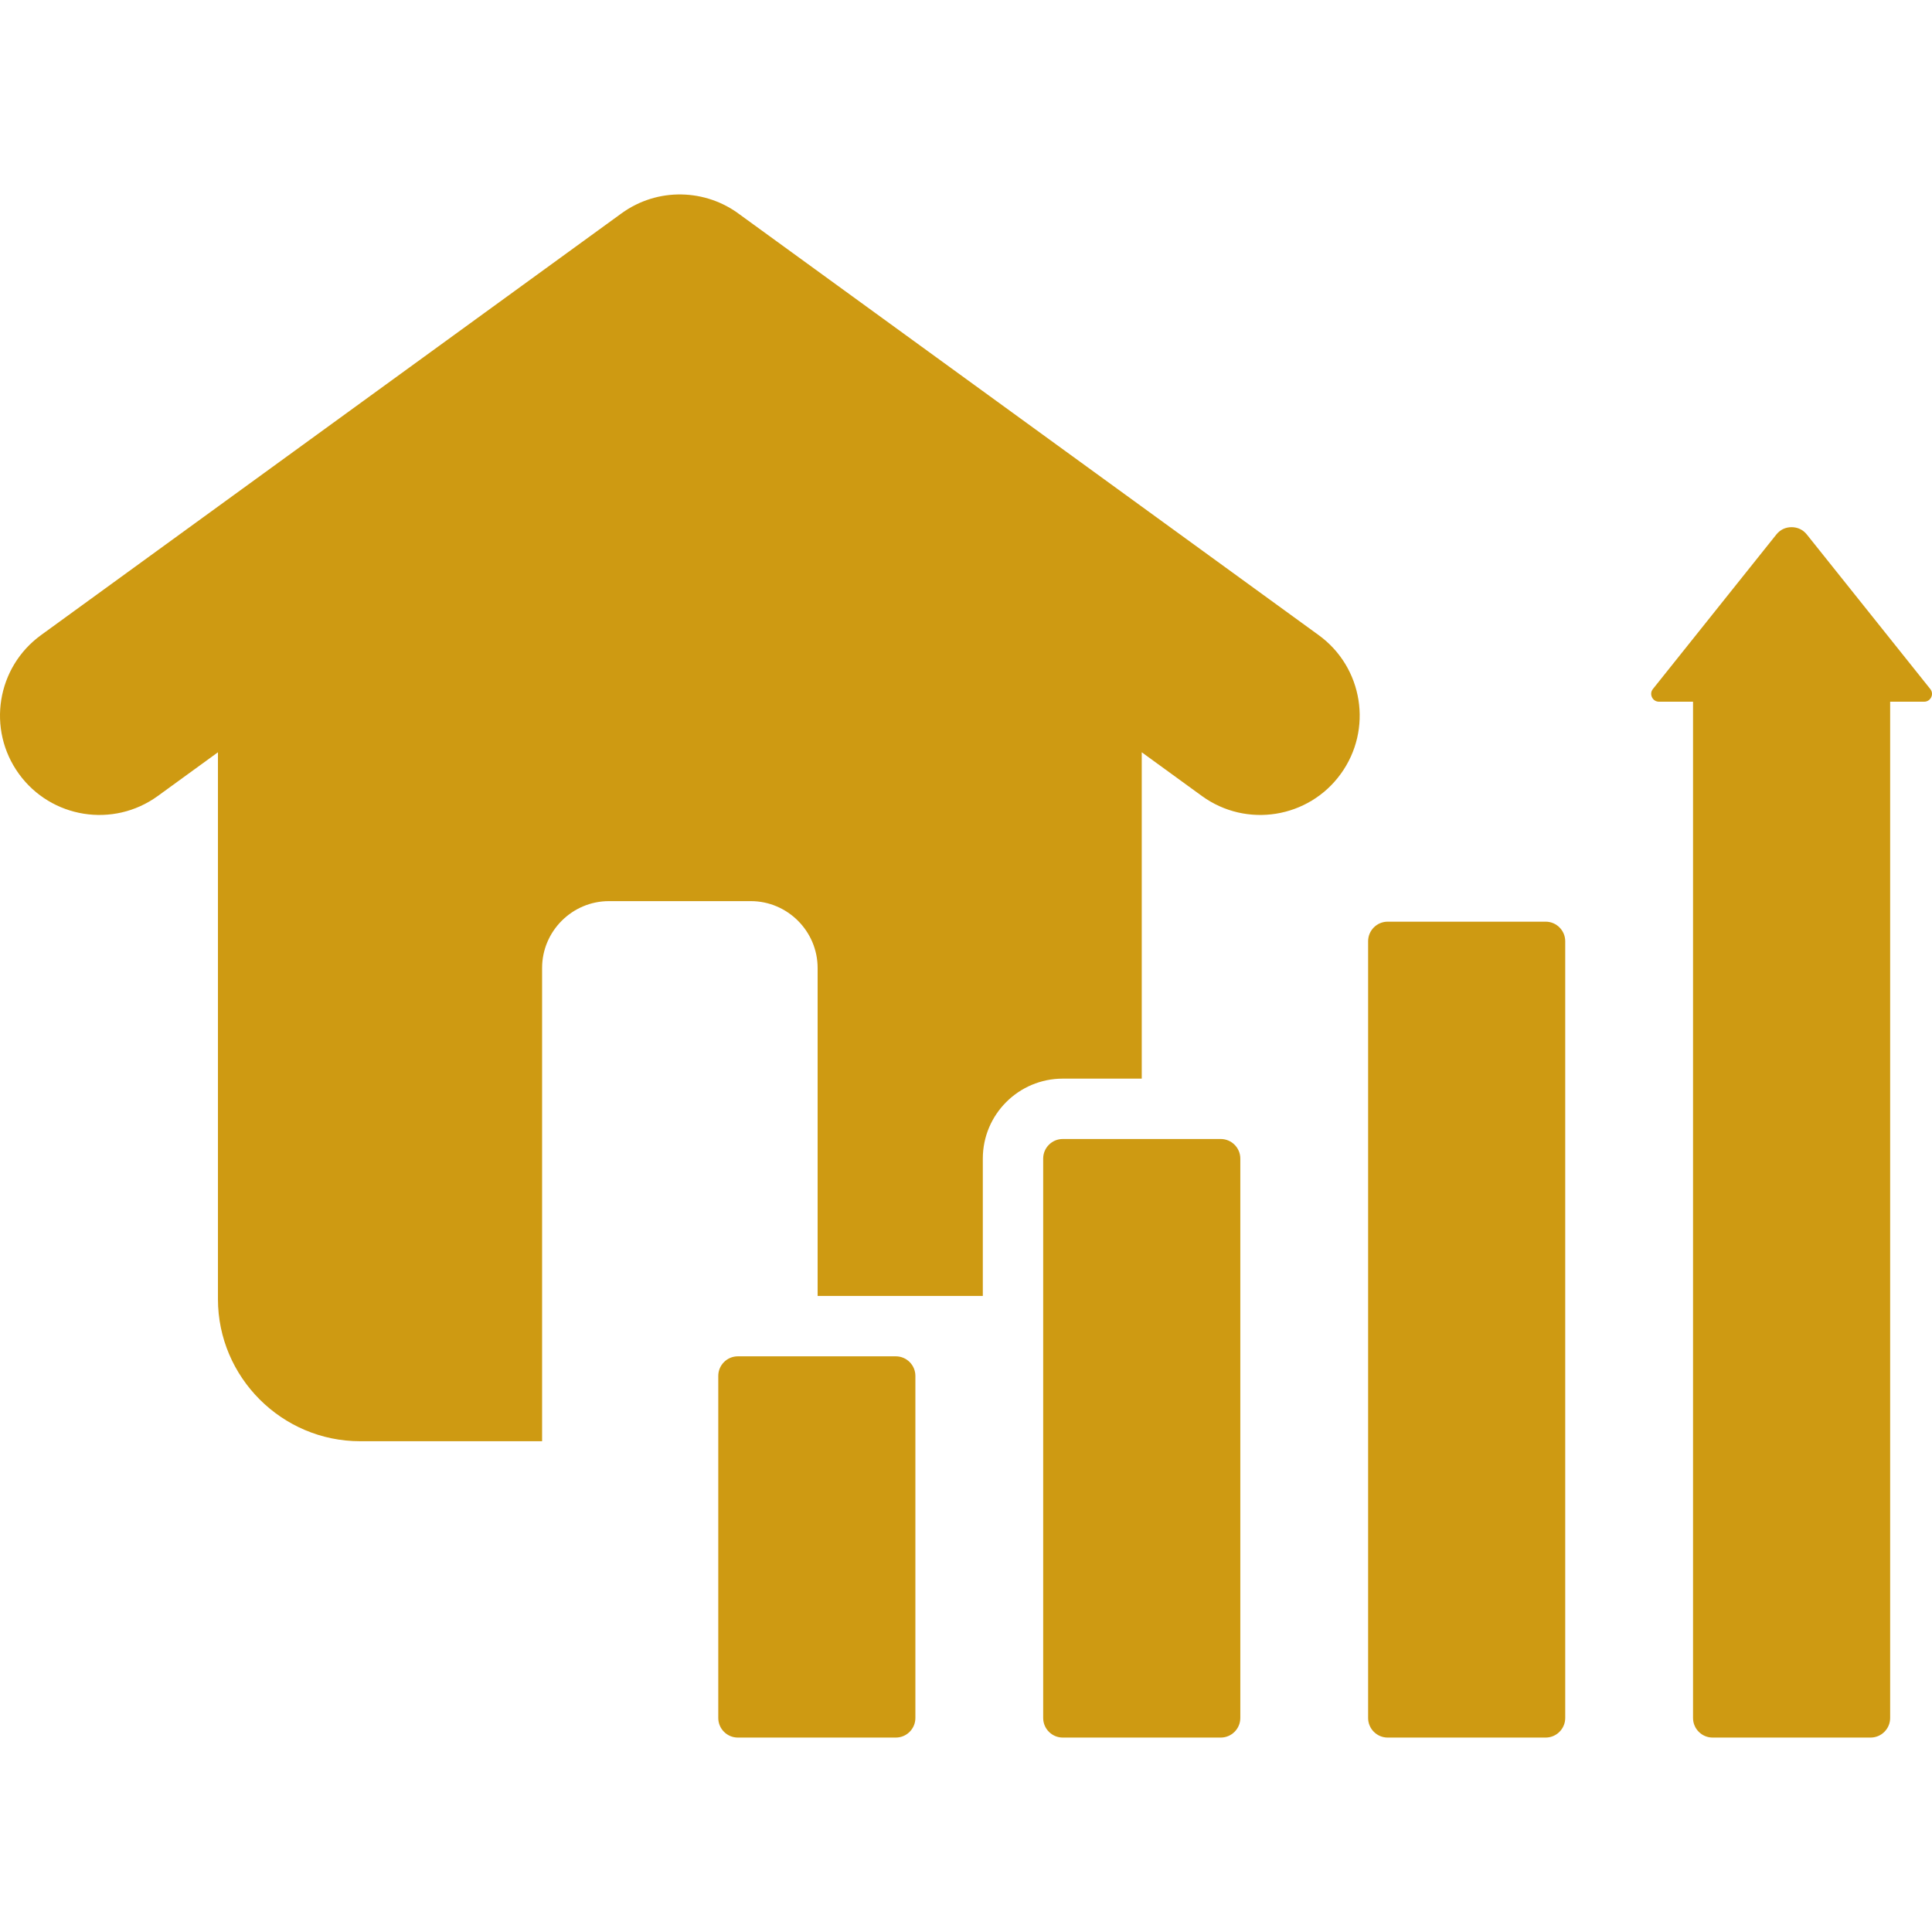 <?xml version="1.0" encoding="UTF-8"?> <svg xmlns="http://www.w3.org/2000/svg" width="121" height="121" viewBox="0 0 121 121" fill="none"><g clip-path="url(#clip0_297_84)"><path fill-rule="evenodd" clip-rule="evenodd" d="M13.65 47.115V81.362C13.65 86.257 17.656 90.263 22.551 90.263H33.951V60.624C33.951 58.321 35.835 56.437 38.138 56.437H47.02C49.322 56.437 51.207 58.321 51.207 60.624V81.165H61.553V72.56C61.553 69.798 63.798 67.554 66.559 67.554H71.507V47.115L75.279 49.856C78.063 51.873 81.955 51.252 83.972 48.468C85.99 45.684 85.368 41.792 82.584 39.775L46.339 13.441C44.212 11.828 41.199 11.715 38.926 13.362L2.573 39.774C-0.211 41.792 -0.833 45.684 1.185 48.468C3.202 51.251 7.094 51.873 9.878 49.856L13.65 47.115ZM46.21 84.946H56.105C56.78 84.946 57.33 85.496 57.33 86.171V107.597C57.33 108.272 56.78 108.823 56.105 108.823H46.21C45.535 108.823 44.985 108.272 44.985 107.597V86.171C44.985 85.496 45.535 84.946 46.21 84.946ZM113.163 33.478L120.891 43.151C121.011 43.301 121.034 43.495 120.95 43.669C120.866 43.843 120.701 43.947 120.508 43.947H118.379V107.598C118.379 108.272 117.829 108.823 117.154 108.823H107.259C106.584 108.823 106.034 108.272 106.034 107.598V43.947H103.904C103.711 43.947 103.546 43.843 103.463 43.669C103.379 43.495 103.401 43.301 103.521 43.151L111.249 33.478C111.49 33.177 111.821 33.017 112.206 33.017C112.591 33.018 112.923 33.177 113.163 33.478ZM86.909 57.724H96.804C97.479 57.724 98.029 58.274 98.029 58.949V107.597C98.029 108.272 97.479 108.823 96.804 108.823C93.506 108.823 90.207 108.823 86.909 108.823C86.234 108.823 85.684 108.272 85.684 107.597C85.684 91.381 85.684 75.165 85.684 58.949C85.684 58.274 86.234 57.724 86.909 57.724ZM66.559 71.335H76.455C77.129 71.335 77.68 71.885 77.68 72.56V107.597C77.68 108.272 77.129 108.823 76.455 108.823C73.156 108.823 69.858 108.823 66.559 108.823C65.885 108.823 65.334 108.272 65.334 107.597C65.334 95.918 65.334 84.239 65.334 72.56C65.334 71.885 65.885 71.335 66.559 71.335Z" fill="#CE9A12"></path></g><defs><clipPath id="clip0_297_84"><rect width="121" height="121" fill="white"></rect></clipPath></defs></svg> 